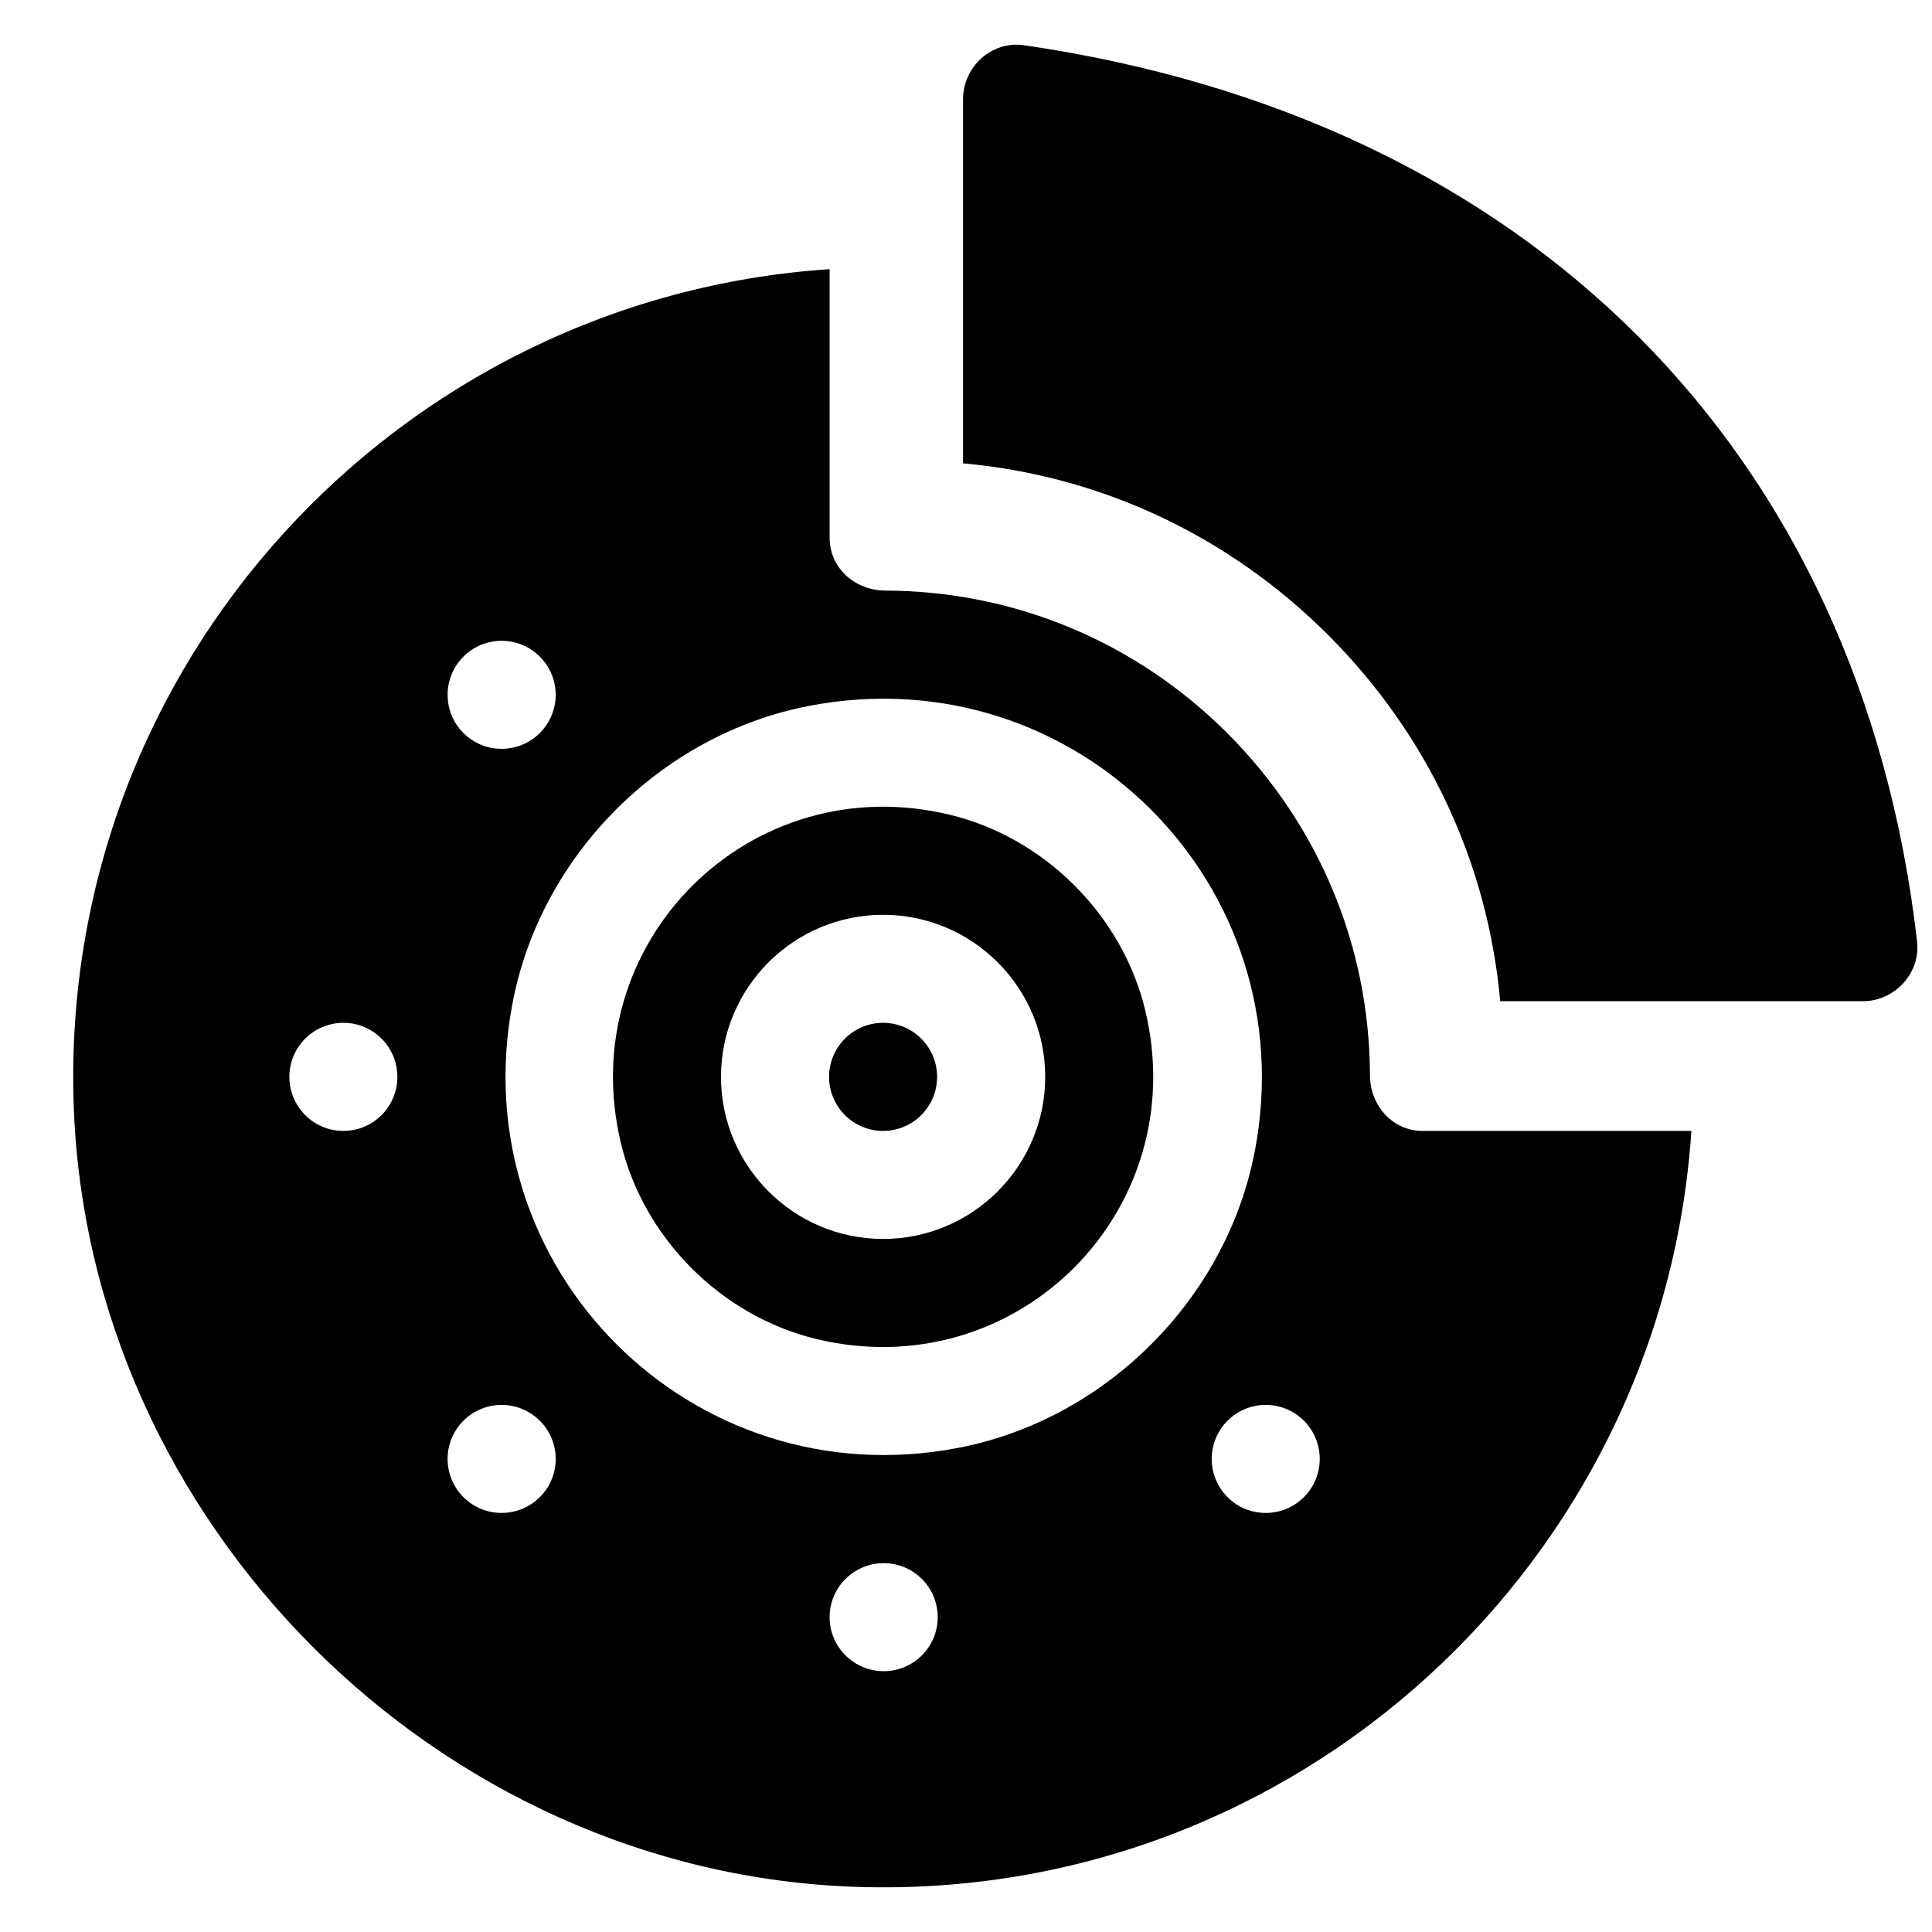 <svg width="22" height="22" viewBox="0 0 22 22" fill="none" xmlns="http://www.w3.org/2000/svg">
<g clip-path="url(#clip0_307_97)">
<path d="M21.83 10.718C21.185 5.136 17.416 1.353 11.66 0.515C11.292 0.462 10.966 0.76 10.966 1.132V5.276C12.539 5.418 13.993 6.1 15.126 7.233C16.259 8.366 16.942 9.828 17.083 11.401H21.211C21.576 11.401 21.872 11.081 21.83 10.718Z" fill="black"/>
<path d="M13.039 11.497C12.778 10.422 11.896 9.54 10.821 9.279C8.536 8.724 6.517 10.742 7.073 13.028C7.334 14.103 8.215 14.985 9.29 15.246C11.576 15.801 13.594 13.782 13.039 11.497ZM10.056 14.108C9.038 14.108 8.21 13.28 8.21 12.262C8.21 11.245 9.038 10.417 10.056 10.417C11.074 10.417 11.902 11.245 11.902 12.262C11.902 13.28 11.074 14.108 10.056 14.108Z" fill="black"/>
<path d="M10.056 11.647C9.716 11.647 9.441 11.923 9.441 12.262C9.441 12.602 9.716 12.878 10.056 12.878C10.395 12.878 10.671 12.602 10.671 12.262C10.671 11.923 10.395 11.647 10.056 11.647Z" fill="black"/>
<path d="M16.202 12.878C15.856 12.878 15.601 12.589 15.6 12.243C15.595 10.774 15.018 9.392 13.976 8.349C12.933 7.307 11.551 6.73 10.082 6.725C9.736 6.724 9.447 6.469 9.447 6.124V3.065C4.543 3.391 0.671 7.555 0.839 12.578C0.999 17.342 4.983 21.326 9.747 21.486C14.771 21.654 18.934 17.783 19.26 12.878H16.202ZM5.277 7.477C5.517 7.237 5.907 7.237 6.147 7.477C6.388 7.717 6.388 8.107 6.147 8.347C5.907 8.587 5.517 8.587 5.277 8.347C5.037 8.107 5.037 7.717 5.277 7.477ZM3.91 12.878C3.57 12.878 3.295 12.602 3.295 12.262C3.295 11.923 3.57 11.647 3.91 11.647C4.25 11.647 4.525 11.923 4.525 12.262C4.525 12.602 4.25 12.878 3.91 12.878ZM6.147 17.048C5.907 17.288 5.517 17.288 5.277 17.048C5.037 16.808 5.037 16.418 5.277 16.178C5.517 15.938 5.907 15.938 6.147 16.178C6.388 16.418 6.388 16.808 6.147 17.048ZM10.063 19.03C9.723 19.03 9.447 18.755 9.447 18.415C9.447 18.075 9.723 17.8 10.063 17.8C10.402 17.8 10.678 18.075 10.678 18.415C10.678 18.755 10.402 19.03 10.063 19.03ZM10.907 16.488C7.878 17.067 5.258 14.447 5.837 11.419C6.158 9.735 7.535 8.358 9.219 8.037C12.247 7.458 14.867 10.078 14.289 13.107C13.967 14.79 12.59 16.167 10.907 16.488ZM14.848 17.048C14.608 17.288 14.218 17.288 13.978 17.048C13.738 16.808 13.738 16.418 13.978 16.178C14.218 15.938 14.608 15.938 14.848 16.178C15.088 16.418 15.088 16.808 14.848 17.048Z" fill="black"/>
</g>
<defs>
<clipPath id="clip0_307_97">
<rect width="21" height="21" fill="white" transform="translate(0.834 0.5)"/>
</clipPath>
</defs>
</svg>
